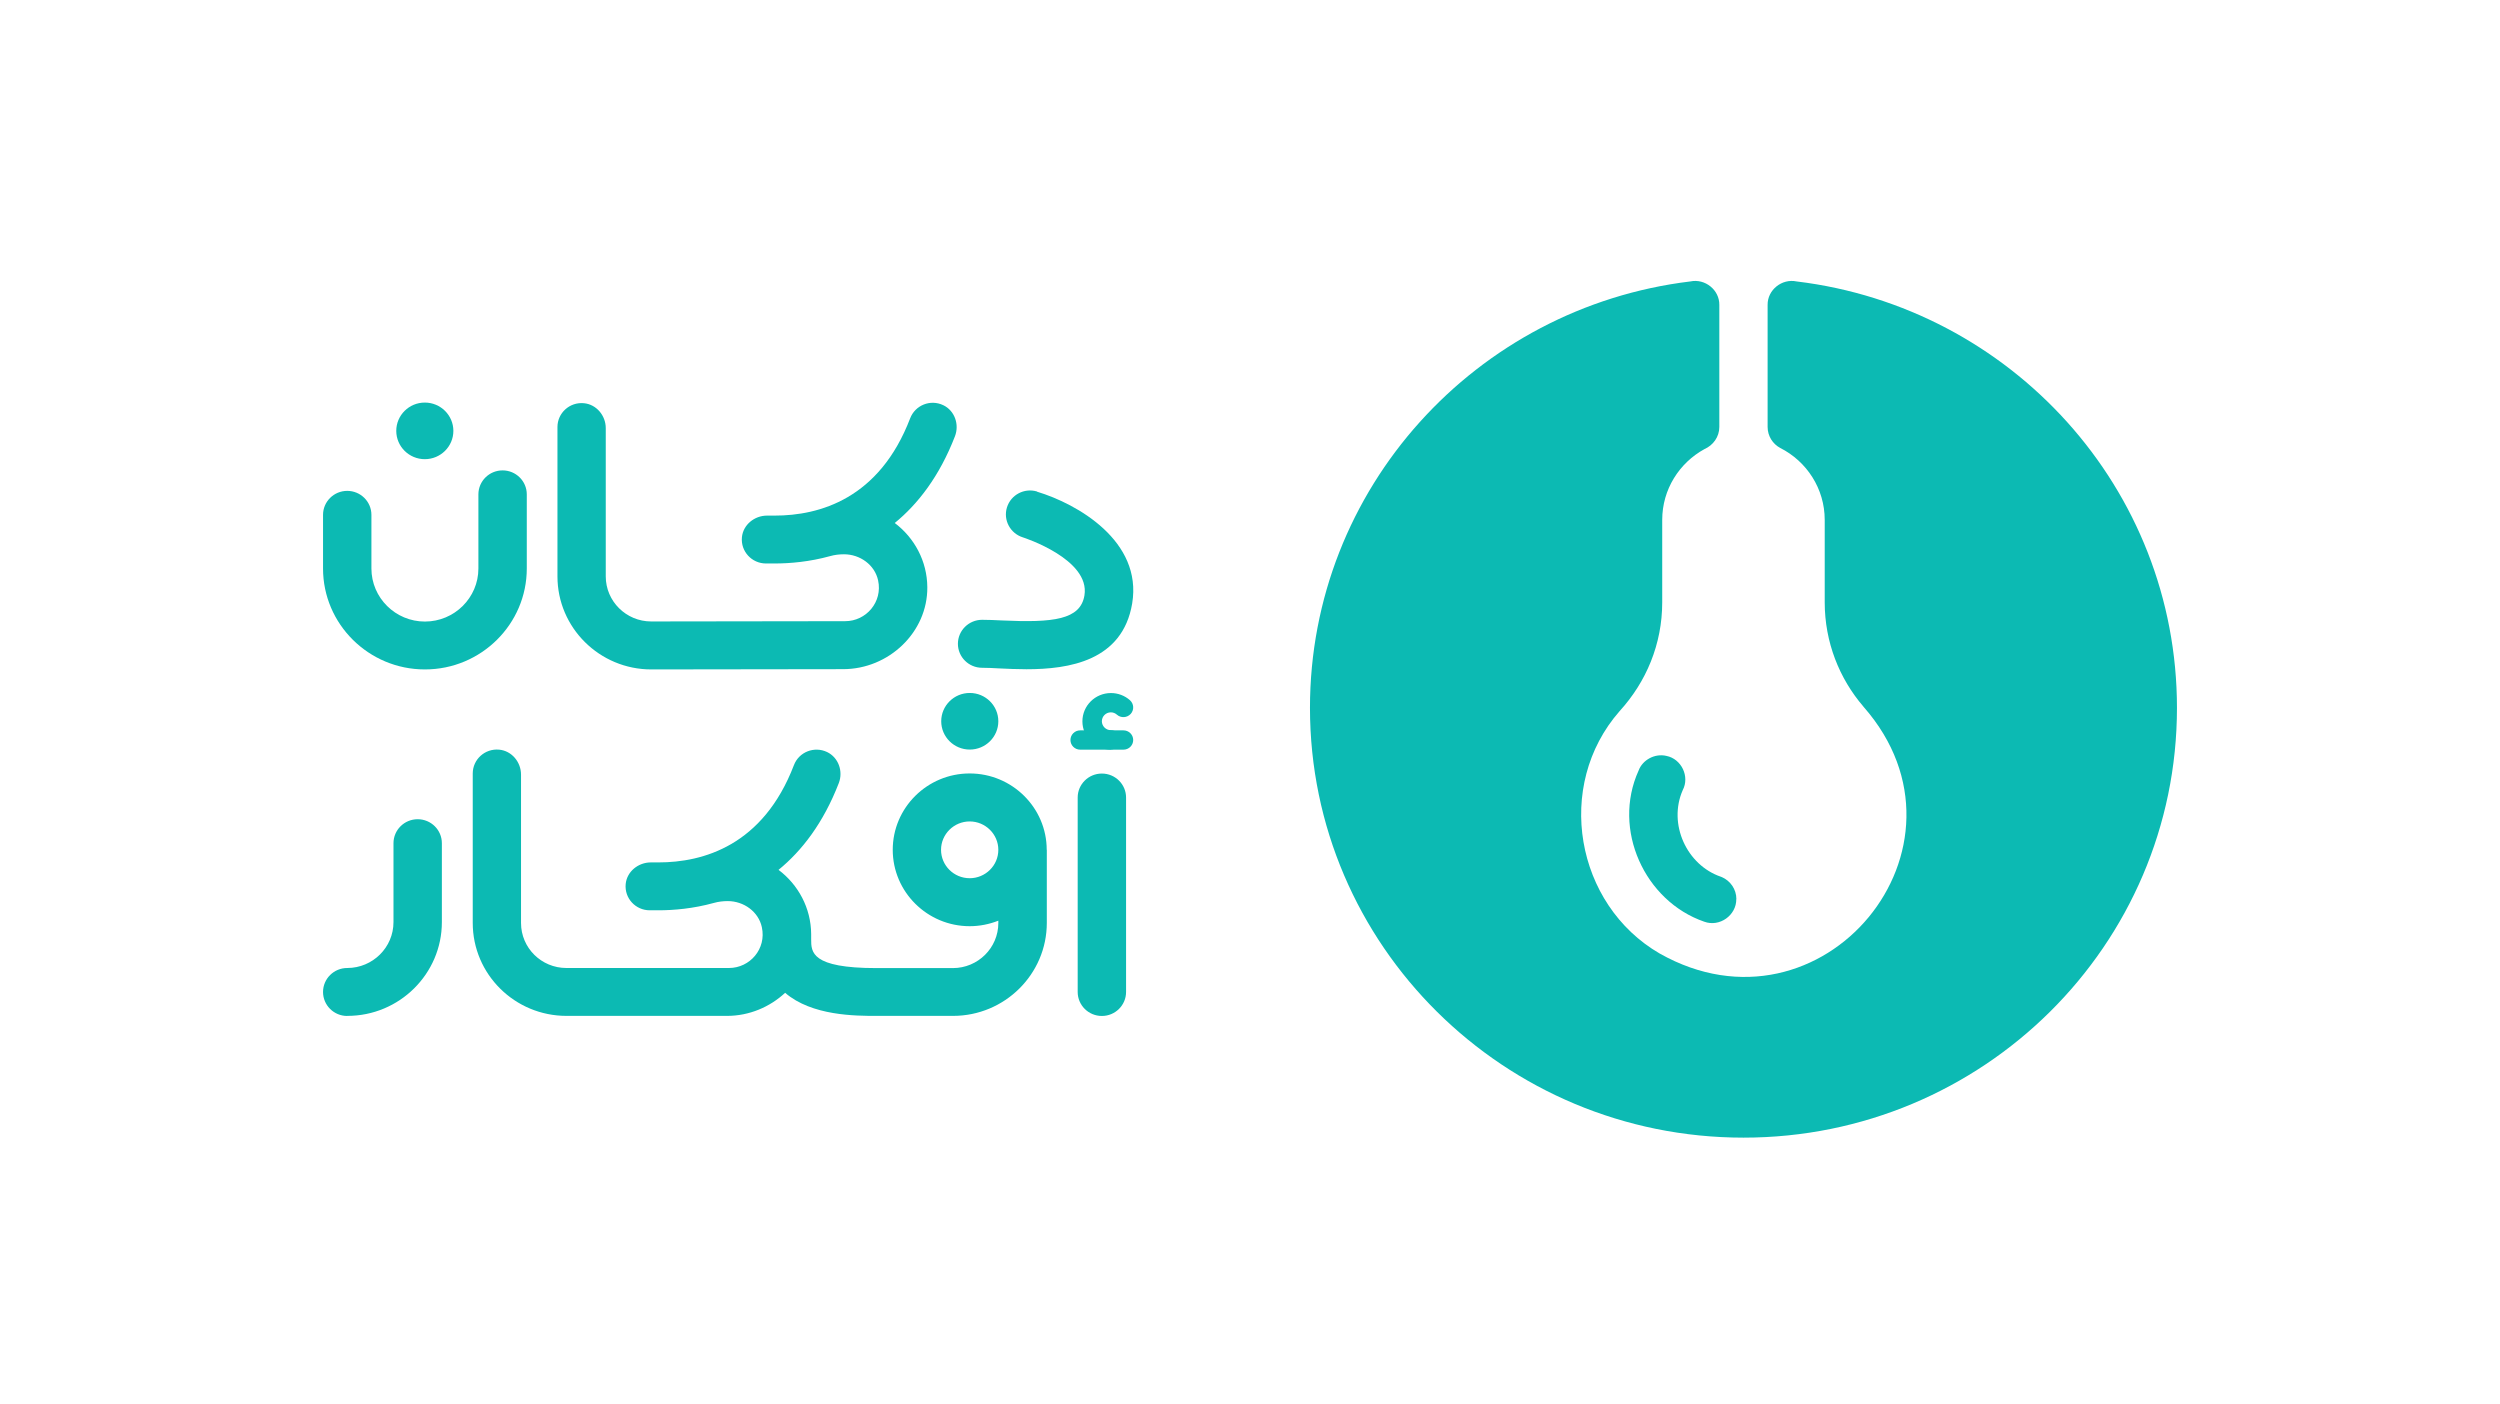 <svg width="178" height="100" viewBox="0 0 178 100" fill="none" xmlns="http://www.w3.org/2000/svg">
<rect width="178" height="100" fill="white"/>
<g clip-path="url(#clip0_917_2520)">
<path d="M123.624 64.014C123.637 65.166 122.436 66.029 121.34 65.624C117.096 64.158 114.767 59.055 116.667 54.867C116.945 54.108 117.822 53.624 118.647 53.82C119.717 54.03 120.324 55.286 119.809 56.261C118.753 58.675 120.093 61.593 122.528 62.424C122.548 62.431 122.561 62.438 122.581 62.444C123.201 62.706 123.63 63.314 123.63 64.014H123.624Z" fill="#0CBAB3"/>
<path d="M155 50.398C155 67.299 141.18 81 124.138 81C107.097 81 93.27 67.299 93.27 50.398C93.27 34.774 105.091 21.884 120.35 20.039C121.399 19.817 122.429 20.641 122.416 21.708V30.397C122.416 31.11 121.974 31.705 121.36 31.974C119.571 32.955 118.35 34.839 118.35 37.018V42.887C118.35 45.871 117.208 48.553 115.321 50.627C110.648 55.947 112.173 64.413 118.165 67.888C129.748 74.437 141.424 60.298 132.699 50.34C132.685 50.333 132.679 50.327 132.679 50.313C130.956 48.311 129.92 45.714 129.92 42.887V37.018C129.92 34.787 128.633 32.844 126.752 31.895C126.217 31.607 125.854 31.044 125.854 30.397V21.708C125.841 20.641 126.871 19.817 127.92 20.039C143.179 21.884 155 34.774 155 50.405V50.398Z" fill="#0CBAB3"/>
<path d="M78.453 72.337C77.503 72.337 76.731 71.572 76.731 70.629V56.784C76.731 55.842 77.503 55.077 78.453 55.077C79.404 55.077 80.176 55.842 80.176 56.784V70.629C80.176 71.572 79.404 72.337 78.453 72.337Z" fill="#0CBAB3"/>
<path d="M24.723 72.337C23.772 72.337 23 71.572 23 70.629C23 69.687 23.772 68.922 24.723 68.922C26.538 68.922 28.016 67.456 28.016 65.657V60.036C28.016 59.094 28.788 58.329 29.739 58.329C30.689 58.329 31.461 59.094 31.461 60.036V65.657C31.461 69.334 28.438 72.331 24.729 72.331L24.723 72.337Z" fill="#0CBAB3"/>
<path d="M79.991 53.376H76.909C76.526 53.376 76.216 53.068 76.216 52.689C76.216 52.309 76.526 52.002 76.909 52.002H79.991C80.374 52.002 80.684 52.309 80.684 52.689C80.684 53.068 80.374 53.376 79.991 53.376Z" fill="#0CBAB3"/>
<path d="M79.1 53.376C77.978 53.376 77.067 52.473 77.067 51.36C77.067 50.248 77.978 49.345 79.1 49.345C79.602 49.345 80.083 49.528 80.453 49.856C80.737 50.111 80.763 50.543 80.506 50.831C80.248 51.112 79.806 51.138 79.522 50.883C79.403 50.778 79.252 50.719 79.093 50.719C78.737 50.719 78.453 51.007 78.453 51.354C78.453 51.701 78.743 51.989 79.093 51.989C79.476 51.989 79.786 52.296 79.786 52.676C79.786 53.055 79.476 53.363 79.093 53.363L79.1 53.376Z" fill="#0CBAB3"/>
<path d="M30.247 47.663C26.254 47.663 23 44.438 23 40.479V36.658C23 35.716 23.772 34.95 24.723 34.95C25.673 34.95 26.445 35.716 26.445 36.658V40.479C26.445 42.56 28.155 44.255 30.253 44.255C32.352 44.255 34.062 42.56 34.062 40.479V35.199C34.062 34.257 34.834 33.492 35.784 33.492C36.735 33.492 37.507 34.257 37.507 35.199V40.479C37.507 44.438 34.253 47.663 30.26 47.663H30.247Z" fill="#0CBAB3"/>
<path d="M30.247 28.663C31.369 28.663 32.28 29.566 32.28 30.678C32.28 31.79 31.369 32.693 30.247 32.693C29.125 32.693 28.214 31.79 28.214 30.678C28.214 29.566 29.125 28.663 30.247 28.663Z" fill="#0CBAB3"/>
<path d="M73.84 34.996C72.929 34.721 71.972 35.232 71.695 36.128C71.418 37.025 71.926 37.98 72.83 38.261C72.876 38.274 77.641 39.812 77.212 42.396C76.922 44.124 75.008 44.346 71.338 44.176C70.83 44.15 70.355 44.13 69.926 44.13C68.976 44.13 68.203 44.896 68.203 45.838C68.203 46.78 68.976 47.546 69.926 47.546C70.269 47.546 70.711 47.565 71.173 47.592C71.734 47.618 72.388 47.65 73.087 47.65C76.11 47.65 79.925 47.062 80.611 42.966C81.351 38.523 76.704 35.873 73.84 35.009V34.996Z" fill="#0CBAB3"/>
<path d="M69.048 49.339C70.17 49.339 71.081 50.242 71.081 51.354C71.081 52.466 70.17 53.369 69.048 53.369C67.926 53.369 67.015 52.466 67.015 51.354C67.015 50.242 67.926 49.339 69.048 49.339Z" fill="#0CBAB3"/>
<path d="M63.702 37.241C65.365 35.88 66.89 33.91 67.992 31.064C68.316 30.227 67.979 29.245 67.167 28.852C66.243 28.408 65.161 28.852 64.804 29.782C62.613 35.513 58.35 36.711 55.155 36.711H54.614C53.716 36.711 52.911 37.365 52.825 38.248C52.726 39.262 53.532 40.12 54.535 40.12H55.149C56.251 40.12 57.63 40.002 59.102 39.596C59.425 39.504 59.755 39.465 60.092 39.465C61.234 39.465 62.283 40.218 62.521 41.323C62.857 42.861 61.669 44.228 60.178 44.228L46.364 44.248C44.582 44.248 43.13 42.809 43.13 41.042V30.482C43.13 29.592 42.47 28.794 41.579 28.709C40.556 28.61 39.691 29.409 39.691 30.403V41.042C39.691 44.693 42.688 47.663 46.371 47.663L60.033 47.644C63.273 47.644 66.052 45.02 66.025 41.808C66.012 39.943 65.101 38.288 63.702 37.234V37.241Z" fill="#0CBAB3"/>
<path d="M74.526 60.507C74.526 57.511 72.064 55.07 69.041 55.07C66.019 55.07 63.563 57.511 63.563 60.507C63.563 63.504 66.025 65.945 69.041 65.945C69.761 65.945 70.454 65.801 71.081 65.552V65.722C71.081 67.489 69.629 68.928 67.847 68.928H62.395C57.755 68.928 57.755 67.79 57.755 66.88C57.755 66.815 57.755 66.566 57.755 66.507C57.742 64.643 56.831 62.987 55.432 61.934C57.096 60.573 58.62 58.603 59.722 55.757C60.046 54.92 59.703 53.938 58.891 53.546C57.967 53.107 56.884 53.546 56.528 54.475C54.337 60.2 50.073 61.404 46.879 61.404H46.337C45.44 61.404 44.635 62.058 44.549 62.941C44.45 63.956 45.255 64.813 46.258 64.813H46.872C47.974 64.813 49.354 64.695 50.825 64.289C51.149 64.198 51.479 64.158 51.816 64.158C52.957 64.158 54.007 64.911 54.244 66.017C54.581 67.561 53.393 68.922 51.901 68.922H40.331C38.543 68.922 37.097 67.489 37.097 65.716V55.149C37.097 54.259 36.438 53.461 35.547 53.376C34.523 53.278 33.659 54.076 33.659 55.07V65.709C33.659 69.367 36.649 72.331 40.338 72.331H51.763C53.34 72.331 54.812 71.702 55.901 70.688C57.802 72.331 60.923 72.331 62.402 72.331H67.853C71.536 72.331 74.533 69.36 74.533 65.709V60.501L74.526 60.507ZM69.041 62.529C67.913 62.529 67.002 61.62 67.002 60.507C67.002 59.395 67.919 58.486 69.041 58.486C70.163 58.486 71.081 59.395 71.081 60.507C71.081 61.626 70.163 62.529 69.041 62.529Z" fill="#0CBAB3"/>
</g>
<defs>
<clipPath id="clip0_917_2520">
<rect width="132" height="61" fill="white" transform="translate(23 20)"/>
</clipPath>
</defs>
</svg>
